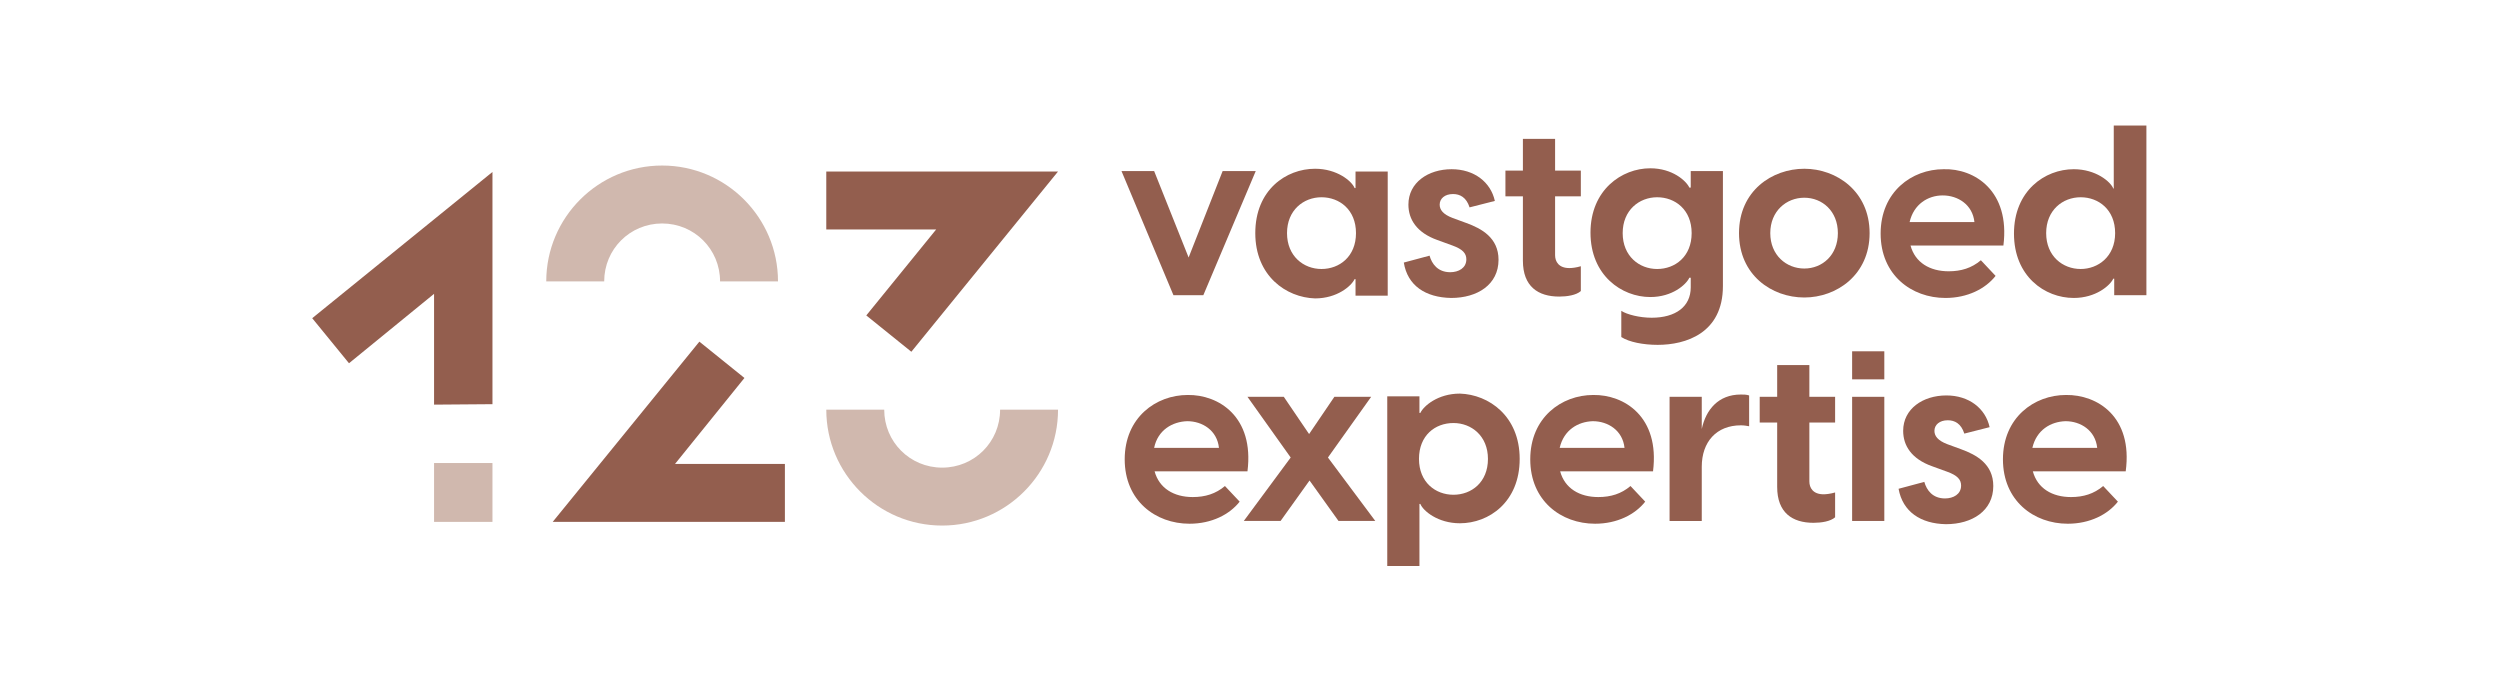 <?xml version="1.0" encoding="UTF-8"?>
<!-- Generator: Adobe Illustrator 27.9.0, SVG Export Plug-In . SVG Version: 6.00 Build 0)  -->
<svg xmlns="http://www.w3.org/2000/svg" xmlns:xlink="http://www.w3.org/1999/xlink" version="1.1" id="Laag_1" x="0px" y="0px" viewBox="0 0 543.7 150" style="enable-background:new 0 0 543.7 150;" xml:space="preserve">
<style type="text/css">
	.st0{fill:none;}
	.st1{fill:#D0B8AE;}
	.st2{fill:#935E4E;}
</style>
<rect x="0.2" y="113" class="st0" width="76.5" height="76.5"></rect>
<rect x="0.2" y="-39.8" class="st0" width="76.5" height="76.5"></rect>
<rect x="466.9" y="113" class="st0" width="76.5" height="76.5"></rect>
<rect x="466.9" y="-39.8" class="st0" width="76.5" height="76.5"></rect>
<g>
	<path class="st1" d="M156.6,61.2c0-7-5.6-12.6-12.6-12.6s-12.6,5.6-12.6,12.6h-12.6c0-13.9,11.3-25.2,25.2-25.2   c13.9,0,25.2,11.3,25.2,25.2H156.6z"></path>
	<rect x="94.4" y="100.7" class="st1" width="12.7" height="12.8"></rect>
	<path class="st1" d="M192.3,89.1c0,7,5.6,12.6,12.6,12.6s12.6-5.6,12.6-12.6h12.6c0,13.9-11.3,25.2-25.2,25.2s-25.2-11.3-25.2-25.2   H192.3z"></path>
</g>
<g>
	<polygon class="st2" points="146.8,100.9 161.9,82.2 152.1,74.3 120.2,113.5 170.7,113.5 170.7,100.9  "></polygon>
	<polygon class="st2" points="94.4,63.9 94.4,88 107.1,87.9 107.1,37.4 67.9,69.2 75.9,79  "></polygon>
	<polygon class="st2" points="203.6,49.9 188.4,68.6 198.2,76.5 230.1,37.3 179.7,37.3 179.7,49.9  "></polygon>
	<path class="st2" d="M243.9,37.2h7.1l7.5,18.8l7.4-18.8h7.2l-11.4,27h-6.5L243.9,37.2z"></path>
	<path class="st2" d="M273,50.7c0-9.4,6.7-14,13-14c4.8,0,8,2.7,8.6,4.2h0.2v-3.6h7v27h-7v-3.6h-0.2c-0.7,1.5-3.8,4.2-8.6,4.2   C279.7,64.7,273,60,273,50.7z M294.9,50.7c0-5.1-3.6-7.8-7.5-7.8s-7.5,2.8-7.5,7.8s3.6,7.8,7.5,7.8S294.9,55.8,294.9,50.7z"></path>
	<path class="st2" d="M305.3,57.1l5.6-1.5c0.5,1.8,1.8,3.6,4.5,3.6c1.8,0,3.5-0.9,3.5-2.8c0-1.3-0.8-2.2-3-3l-3.3-1.2   c-4.5-1.6-6.3-4.5-6.3-7.7c0-4.8,4.3-7.7,9.4-7.7c4.9,0,8.5,2.8,9.4,6.9l-5.5,1.4c-0.7-2.2-2.1-2.9-3.6-2.9c-1.8,0-2.9,1-2.9,2.3   c0,1.1,0.7,2.1,2.8,2.9l3,1.1c3.3,1.2,7,3.2,7,8c0,5.4-4.6,8.3-10.3,8.3C310,64.7,306.1,62.1,305.3,57.1z"></path>
	<path class="st2" d="M343.8,57.9v5.4c-1,0.9-3,1.2-4.7,1.2c-4.6,0-7.9-2.2-7.9-7.8v-14h-3.8v-5.6h3.8v-6.9h7v6.9h5.6v5.6h-5.6v12.8   c0,1.4,0.8,2.8,3.1,2.8C341.9,58.3,342.8,58.2,343.8,57.9z"></path>
	<path class="st2" d="M374.7,37.2v25c0,10.3-8.1,12.8-14.2,12.8c-3.1,0-6.2-0.6-7.9-1.7v-5.7c1.2,0.8,4,1.5,6.6,1.5   c5.2,0,8.5-2.4,8.5-6.6v-2.1h-0.3c-0.7,1.5-3.7,4.2-8.5,4.2c-6.2,0-13-4.7-13-14s6.8-14,13-14c4.8,0,7.8,2.7,8.5,4.2h0.3v-3.6   C367.7,37.2,374.7,37.2,374.7,37.2z M367.9,50.7c0-5.1-3.6-7.8-7.5-7.8s-7.5,2.8-7.5,7.8s3.6,7.8,7.5,7.8   C364.3,58.5,367.9,55.8,367.9,50.7z"></path>
	<path class="st2" d="M378.2,50.7c0-9.2,7.2-14,14.2-14s14.2,4.9,14.2,14s-7.2,14-14.2,14C385.3,64.7,378.2,59.8,378.2,50.7z    M399.7,50.7c0-4.8-3.4-7.7-7.3-7.7s-7.4,2.9-7.4,7.7s3.5,7.7,7.4,7.7S399.7,55.5,399.7,50.7z"></path>
	<path class="st2" d="M435.7,53.4h-20.2c1,3.7,4.2,5.6,8.3,5.6c2.7,0,5-0.7,7-2.4L434,60c-2.2,2.8-6.1,4.8-10.9,4.8   c-7.4,0-14.1-5-14.1-14c0-9.1,6.8-14,13.7-14C429.4,36.6,437.2,41.5,435.7,53.4z M415.3,48.3h14.1c-0.4-3.8-3.6-5.8-6.9-5.8   C419.3,42.5,416.2,44.4,415.3,48.3z"></path>
	<path class="st2" d="M466.8,27.3v36.9h-7v-3.6h-0.2c-0.7,1.5-3.8,4.2-8.6,4.2c-6.3,0-13-4.7-13-14s6.7-14,13-14   c4.8,0,8,2.7,8.6,4.2h0.1V27.3H466.8z M460,50.7c0-5.1-3.6-7.8-7.5-7.8s-7.5,2.8-7.5,7.8s3.6,7.8,7.5,7.8   C456.3,58.5,460,55.8,460,50.7z"></path>
	<path class="st2" d="M271.3,102.5h-20.2c1,3.7,4.2,5.6,8.3,5.6c2.7,0,5-0.7,7-2.4l3.2,3.4c-2.2,2.8-6.1,4.8-10.9,4.8   c-7.4,0-14.1-5-14.1-14c0-9.1,6.8-14,13.7-14C265,85.8,272.8,90.6,271.3,102.5z M251,97.4h14.1c-0.4-3.8-3.6-5.8-6.9-5.8   C255,91.7,251.8,93.5,251,97.4z"></path>
	<path class="st2" d="M280.7,99.5l-9.4-13.2h7.9l5.5,8.1l5.5-8.1h8l-9.4,13.2l10.3,13.8h-8l-6.3-8.8l-6.3,8.8h-8L280.7,99.5z"></path>
	<path class="st2" d="M330.5,99.8c0,9.4-6.7,14-13,14c-4.8,0-8-2.7-8.6-4.2h-0.2v13.5h-7V86.2h7v3.6h0.2c0.7-1.5,3.8-4.2,8.6-4.2   C323.8,85.8,330.5,90.5,330.5,99.8z M323.6,99.8c0-5-3.6-7.8-7.5-7.8c-4,0-7.5,2.7-7.5,7.8s3.6,7.8,7.5,7.8S323.6,104.9,323.6,99.8   z"></path>
	<path class="st2" d="M359.5,102.5h-20.2c1,3.7,4.2,5.6,8.3,5.6c2.7,0,5-0.7,7-2.4l3.2,3.4c-2.2,2.8-6.1,4.8-10.9,4.8   c-7.4,0-14.1-5-14.1-14c0-9.1,6.8-14,13.7-14C353.2,85.8,361,90.6,359.5,102.5z M339.2,97.4h14.1c-0.4-3.8-3.6-5.8-6.9-5.8   C343.2,91.7,340.1,93.5,339.2,97.4z"></path>
	<path class="st2" d="M380.4,86v6.7c-0.6-0.1-1.1-0.2-1.8-0.2c-5.3,0-8.5,3.6-8.5,9v11.8h-7v-27h7v7c0.9-4.2,3.6-7.5,8.5-7.5   C379.2,85.8,379.8,85.8,380.4,86z"></path>
	<path class="st2" d="M399.1,107.1v5.4c-1,0.9-3,1.2-4.7,1.2c-4.6,0-7.9-2.2-7.9-7.8v-14h-3.8v-5.6h3.8v-6.9h7v6.9h5.6v5.6h-5.6   v12.8c0,1.4,0.8,2.8,3.1,2.8C397.1,107.5,398.1,107.4,399.1,107.1z"></path>
	<path class="st2" d="M402.8,76.4h7v6.1h-7V76.4z M402.8,86.3h7v27h-7V86.3z"></path>
	<path class="st2" d="M412.9,106.3l5.6-1.5c0.5,1.8,1.8,3.6,4.5,3.6c1.8,0,3.5-0.9,3.5-2.8c0-1.3-0.8-2.2-3-3l-3.3-1.2   c-4.5-1.6-6.3-4.5-6.3-7.7c0-4.8,4.3-7.7,9.4-7.7c4.9,0,8.5,2.8,9.4,6.9l-5.5,1.4c-0.7-2.2-2.1-2.9-3.6-2.9c-1.8,0-2.9,1-2.9,2.3   c0,1.1,0.7,2.1,2.8,2.9l3,1.1c3.3,1.2,7,3.2,7,8c0,5.4-4.6,8.3-10.3,8.3C417.7,113.9,413.8,111.3,412.9,106.3z"></path>
	<path class="st2" d="M462.3,102.5h-20.2c1,3.7,4.2,5.6,8.3,5.6c2.7,0,5-0.7,7-2.4l3.2,3.4c-2.2,2.8-6.1,4.8-10.9,4.8   c-7.4,0-14.1-5-14.1-14c0-9.1,6.8-14,13.7-14C456.1,85.8,463.9,90.6,462.3,102.5z M442,97.4h14.1c-0.4-3.8-3.6-5.8-6.9-5.8   C446,91.7,442.9,93.5,442,97.4z"></path>
</g>
</svg>
